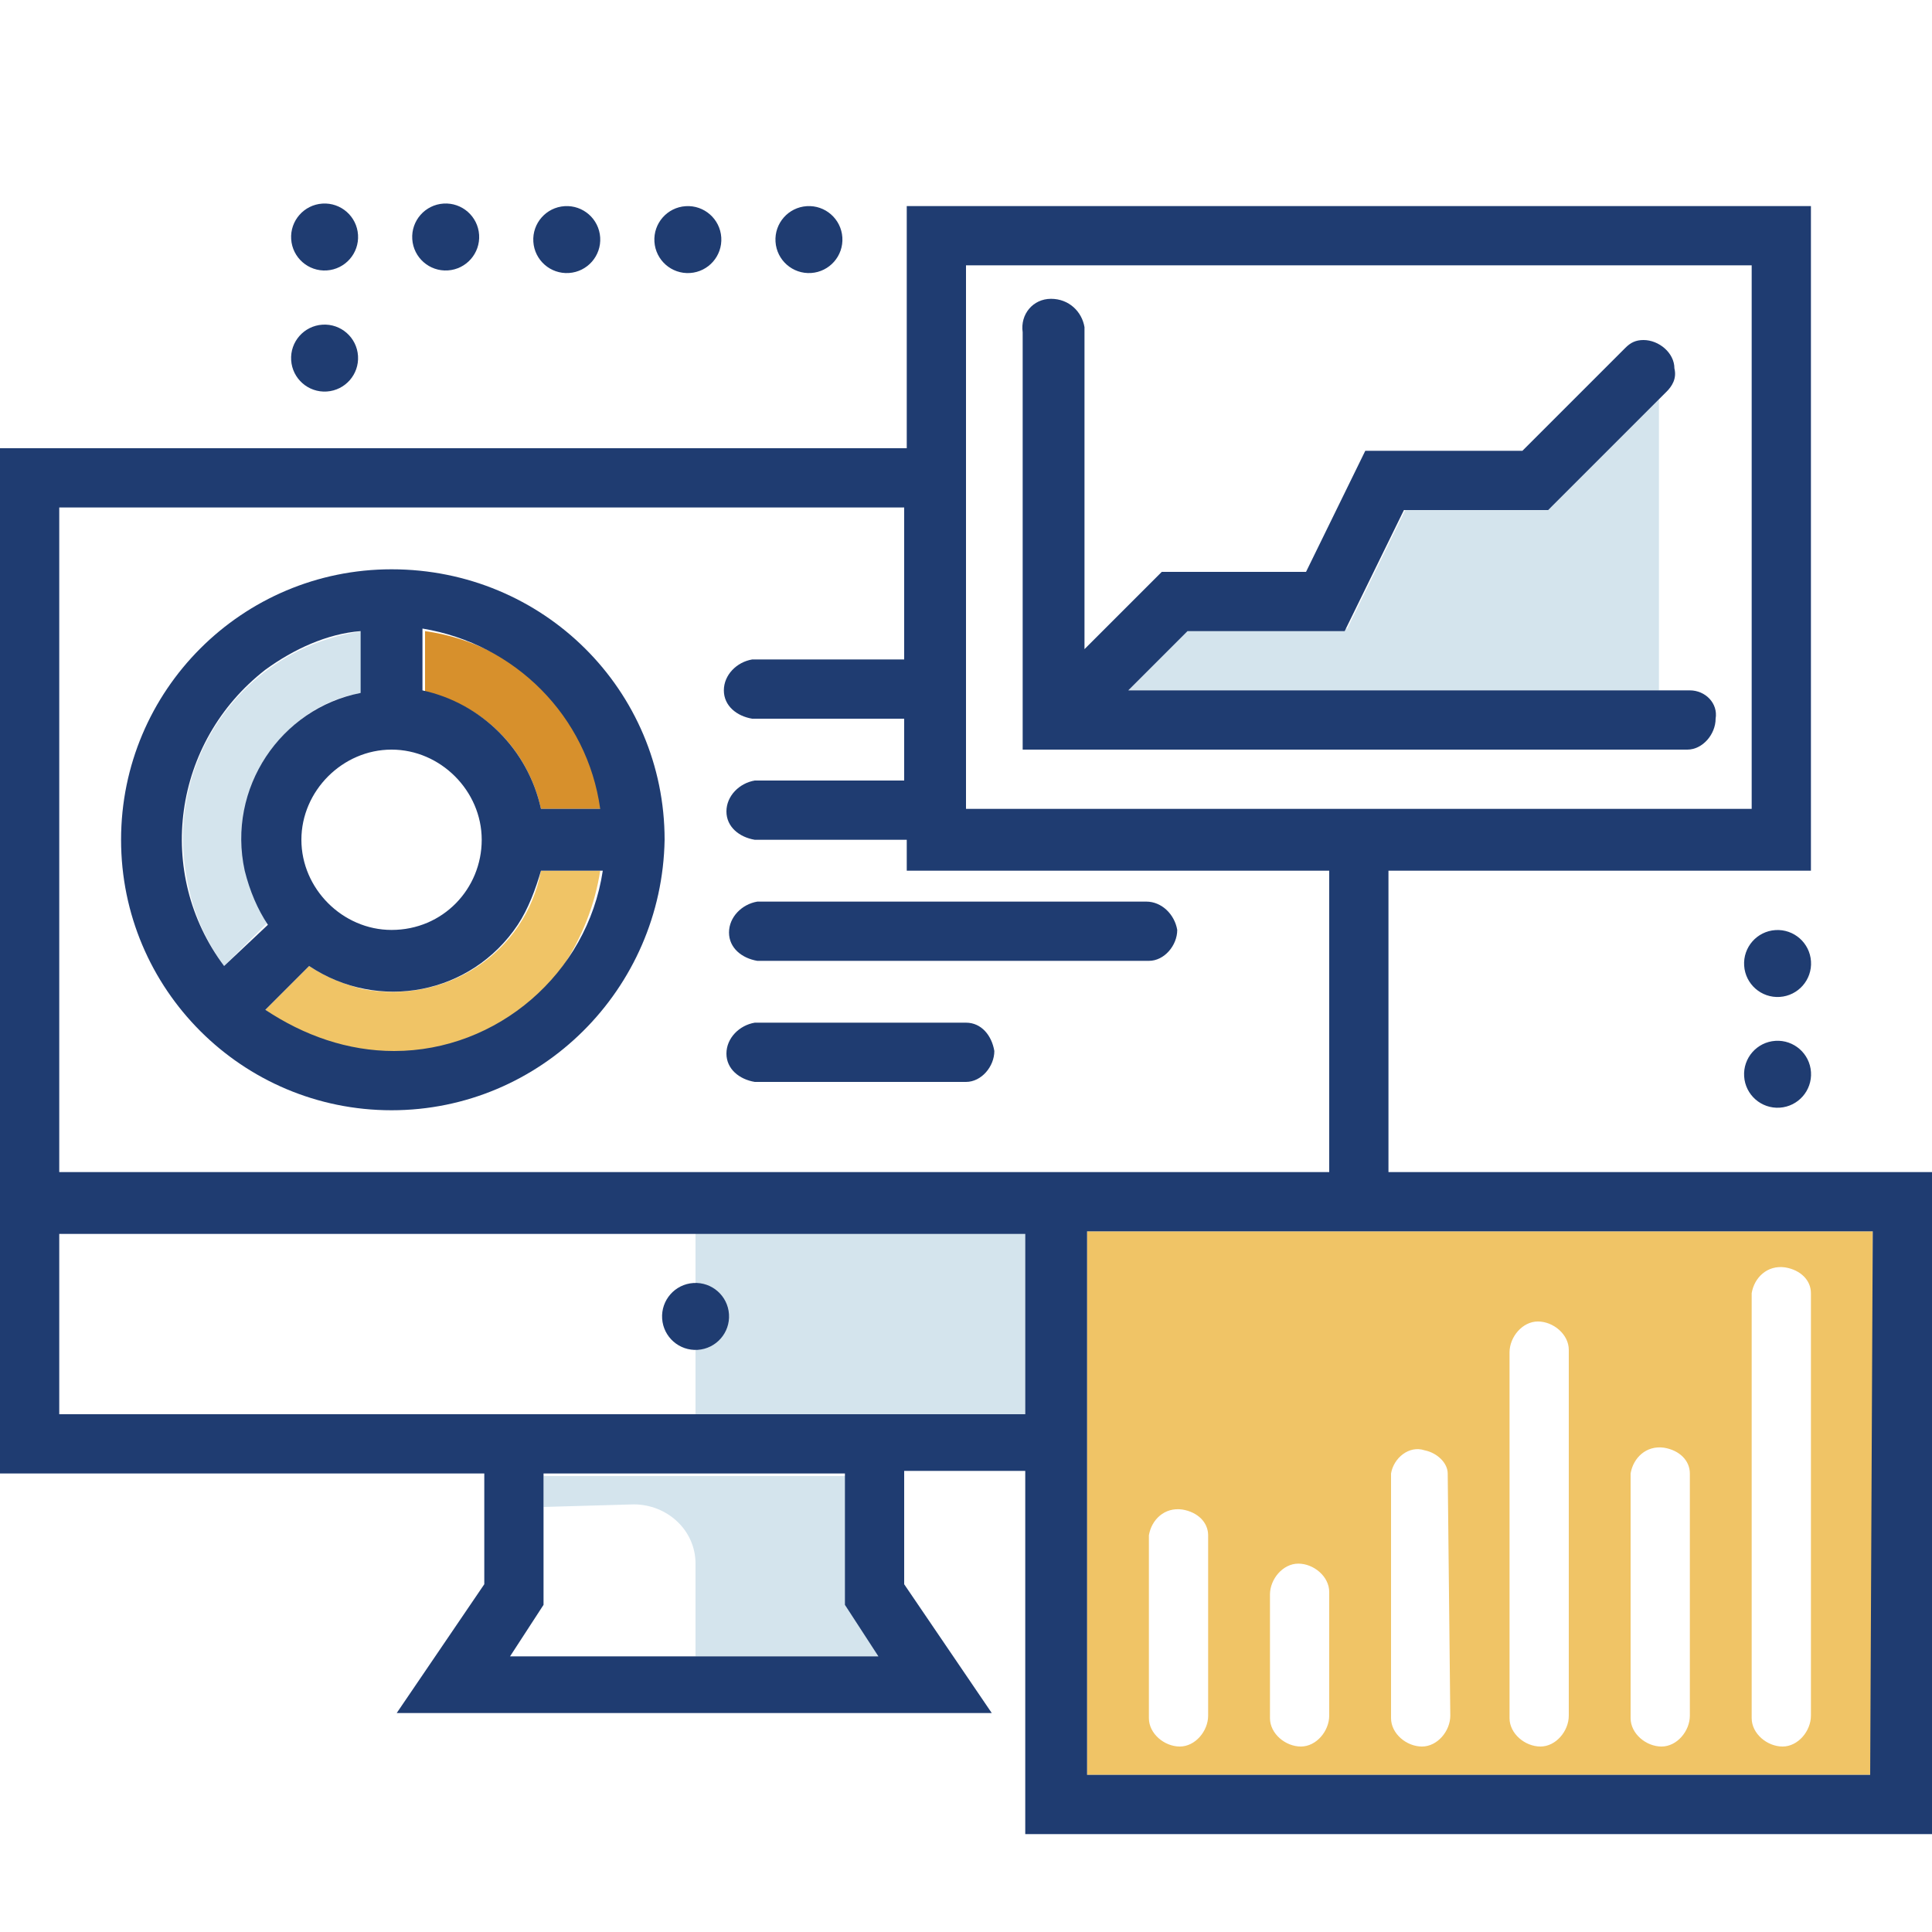 <?xml version="1.0" encoding="utf-8"?>
<!-- Generator: Adobe Illustrator 21.0.2, SVG Export Plug-In . SVG Version: 6.00 Build 0)  -->
<svg version="1.1" id="Layer_1" xmlns="http://www.w3.org/2000/svg" xmlns:xlink="http://www.w3.org/1999/xlink" x="0px" y="0px"
	 viewBox="0 0 75 75" style="enable-background:new 0 0 75 75;" xml:space="preserve">
<style type="text/css">
	.st0{fill:#F0C466;}
	.st1{fill:#D4E4ED;}
	.st2{fill:#D7902C;}
	.st3{fill:#1F3C71;}
</style>
<title>icons</title>
<path class="st0" d="M23.3,33.8H21c-0.6,3.2-3.7,5.2-6.9,4.6c-0.8-0.2-1.5-0.5-2.1-0.9l-1.7,1.7c3.6,2.7,8.7,2,11.5-1.6
	C22.6,36.4,23.1,35.1,23.3,33.8L23.3,33.8z"/>
<path class="st1" d="M14.1,26.9v-2.4c-4.5,0.6-7.6,4.8-6.9,9.3c0.2,1.4,0.7,2.6,1.5,3.7l1.7-1.7c-1.8-2.7-1.1-6.3,1.6-8.1
	C12.6,27.3,13.3,27,14.1,26.9L14.1,26.9z"/>
<path class="st2" d="M21,31.4h2.4c-0.5-3.6-3.3-6.4-6.9-6.9v2.4C18.7,27.3,20.5,29.1,21,31.4z"/>
<polygon class="st1" points="27,50.2 27,52.5 27,54.9 32.8,54.9 35.2,54.9 39.8,54.9 39.8,47.8 27,47.8 "/>
<path class="st1" d="M24.6,58.4c1.3,0,2.4,1,2.4,2.3c0,0,0,0,0,0.1v3.5h7.2l-1.3-2v-5H21.1v1.2L24.6,58.4z"/>
<polygon class="st1" points="54.6,19.7 52.3,24.4 46.2,24.4 43.8,26.8 64.4,26.8 64.4,15.5 60.2,19.7 "/>
<path class="st0" d="M42.2,47.8v21.1h30.5V47.8H42.2z M46.9,66.6L46.9,66.6c0,0.6-0.5,1.2-1.1,1.2s-1.2-0.5-1.2-1.1c0,0,0,0,0-0.1
	l0,0v-7l0,0c0.1-0.6,0.6-1.1,1.3-1c0.6,0.1,1,0.5,1,1l0,0l0,0V66.6z M51.6,66.6L51.6,66.6c0,0.6-0.5,1.2-1.1,1.2s-1.2-0.5-1.2-1.1
	v-0.1l0,0v-4.7l0,0c0-0.6,0.5-1.2,1.1-1.2s1.2,0.5,1.2,1.1l0,0c0,0,0,0,0,0.1l0,0V66.6z M56.3,66.6L56.3,66.6c0,0.6-0.5,1.2-1.1,1.2
	S54,67.3,54,66.7c0,0,0,0,0-0.1l0,0v-9.4l0,0c0.1-0.6,0.7-1.1,1.3-0.9c0.5,0.1,0.9,0.5,0.9,0.9l0,0L56.3,66.6z M60.9,66.6L60.9,66.6
	c0,0.6-0.5,1.2-1.1,1.2s-1.2-0.5-1.2-1.1c0,0,0,0,0-0.1l0,0V52.5l0,0c0-0.6,0.5-1.2,1.1-1.2s1.2,0.5,1.2,1.1c0,0,0,0,0,0.1l0,0V66.6
	z M65.6,66.6L65.6,66.6c0,0.6-0.5,1.2-1.1,1.2s-1.2-0.5-1.2-1.1c0,0,0,0,0-0.1l0,0v-9.4l0,0c0.1-0.6,0.6-1.1,1.3-1
	c0.6,0.1,1,0.5,1,1l0,0l0,0V66.6z M70.3,66.6L70.3,66.6c0,0.6-0.5,1.2-1.1,1.2S68,67.3,68,66.7c0,0,0,0,0-0.1l0,0V50.2l0,0
	c0.1-0.6,0.6-1.1,1.3-1c0.6,0.1,1,0.5,1,1l0,0V66.6z"/>
<g>
	<path class="st3" d="M53.9,45.5V33.8h16.4V8H35.2v9.4H0v39.8h18.8v4.3l-3.4,5h23.1l-3.4-5v-4.4h4.7v14.1H75V45.5H53.9z M72.6,68.9
		H42.2V47.8h30.5L72.6,68.9L72.6,68.9z M37.5,10.3H68v21.1H37.5V10.3z M21.1,57.2H27l0,0h5.8v5.1l1.3,2H27l0,0h-7.2l1.3-2L21.1,57.2
		L21.1,57.2z M39.8,54.9H2.3v-7h37.5V54.9z M2.3,45.5V19.7h32.8v5.9h-5.9l0,0c-0.6,0.1-1.1,0.6-1.1,1.2s0.5,1,1.1,1.1l0,0h0.2l0,0
		l0,0h5.7v2.4h-5.8l0,0l0,0l0,0l0,0c-0.6,0.1-1.1,0.6-1.1,1.2s0.5,1,1.1,1.1l0,0h5.9v1.2h16.4v11.7C51.6,45.5,2.3,45.5,2.3,45.5z"/>
	<path class="st3" d="M15.2,22.1c-5.8,0-10.5,4.7-10.5,10.5s4.7,10.5,10.5,10.5s10.5-4.7,10.6-10.5C25.8,26.8,21.1,22.1,15.2,22.1z
		 M10.3,39.2l1.7-1.7c2.7,1.8,6.3,1.1,8.1-1.6c0.4-0.6,0.7-1.4,0.9-2.1h2.4c-0.6,4-4.1,7-8.1,7l0,0C13.5,40.8,11.8,40.2,10.3,39.2z
		 M15.2,36.1c-1.9,0-3.5-1.6-3.5-3.5l0,0l0,0c0-1.9,1.6-3.5,3.5-3.5s3.5,1.6,3.5,3.5C18.7,34.5,17.2,36.1,15.2,36.1z M9.5,33.8
		c0.2,0.8,0.5,1.5,0.9,2.1l-1.7,1.6c-2.7-3.6-2-8.7,1.6-11.5c1.1-0.8,2.4-1.4,3.7-1.5v2.4C10.9,27.5,8.8,30.6,9.5,33.8z M15.2,27.9
		C13.9,27.9,13.9,27.9,15.2,27.9C17.8,27.9,17.8,27.9,15.2,27.9z M23.3,31.4H21c-0.5-2.3-2.3-4.1-4.6-4.6v-2.4
		C20,25,22.8,27.8,23.3,31.4z"/>
	
		<ellipse transform="matrix(0.998 -6.433946e-02 6.433946e-02 0.998 -3.232 1.843)" class="st3" cx="27" cy="51.1" rx="1.3" ry="1.3"/>
	
		<ellipse transform="matrix(0.998 -6.436204e-02 6.436204e-02 0.998 -0.869 0.84)" class="st3" cx="12.6" cy="13.9" rx="1.3" ry="1.3"/>
	<path class="st3" d="M65.6,26.8L65.6,26.8h-1.2H43.8l2.3-2.3h6.1l2.3-4.7h5.6l4.2-4.2l0.4-0.4c0.2-0.2,0.4-0.5,0.3-0.9
		c0-0.6-0.6-1.1-1.2-1.1c-0.3,0-0.5,0.1-0.7,0.3l0,0l-4,4H53l-2.3,4.7h-5.6l-3,3V12.7l0,0c-0.1-0.6-0.6-1.1-1.3-1.1
		s-1.2,0.6-1.1,1.3V13v16.1h25.8l0,0l0,0c0.6,0,1.1-0.6,1.1-1.2C66.7,27.3,66.2,26.8,65.6,26.8z"/>
	<path class="st3" d="M37.5,39.7L37.5,39.7h-8.2l0,0c-0.6,0.1-1.1,0.6-1.1,1.2c0,0.6,0.5,1,1.1,1.1l0,0h0.1h0.1c0,0,0,0,0.1,0h7.8
		h0.1c0.6,0,1.1-0.6,1.1-1.2C38.5,40.2,38.1,39.7,37.5,39.7z"/>
	<path class="st3" d="M44.5,35L44.5,35L44.5,35L44.5,35L44.5,35H29.4l0,0l0,0l0,0l0,0c-0.6,0.1-1.1,0.6-1.1,1.2c0,0.6,0.5,1,1.1,1.1
		l0,0h15.2l0,0l0,0c0.6,0,1.1-0.6,1.1-1.2C45.6,35.5,45.1,35,44.5,35z"/>
	
		<ellipse transform="matrix(0.998 -6.436204e-02 6.436204e-02 0.998 -0.566 0.83)" class="st3" cx="12.6" cy="9.2" rx="1.3" ry="1.3"/>
	
		<ellipse transform="matrix(0.998 -6.436204e-02 6.436204e-02 0.998 -0.556 1.132)" class="st3" cx="17.3" cy="9.2" rx="1.3" ry="1.3"/>
	
		<ellipse transform="matrix(0.998 -6.436204e-02 6.436204e-02 0.998 -0.553 1.435)" class="st3" cx="22" cy="9.3" rx="1.3" ry="1.3"/>
	
		<ellipse transform="matrix(0.998 -6.436204e-02 6.436204e-02 0.998 -0.543 1.738)" class="st3" cx="26.7" cy="9.3" rx="1.3" ry="1.3"/>
	
		<ellipse transform="matrix(0.998 -6.436204e-02 6.436204e-02 0.998 -0.533 2.04)" class="st3" cx="31.4" cy="9.3" rx="1.3" ry="1.3"/>
	
		<ellipse transform="matrix(0.998 -6.436204e-02 6.436204e-02 0.998 -2.264 4.519)" class="st3" cx="69" cy="37.4" rx="1.3" ry="1.3"/>
	
		<ellipse transform="matrix(0.998 -6.436204e-02 6.436204e-02 0.998 -2.541 4.527)" class="st3" cx="69" cy="41.7" rx="1.3" ry="1.3"/>
</g>
</svg>
